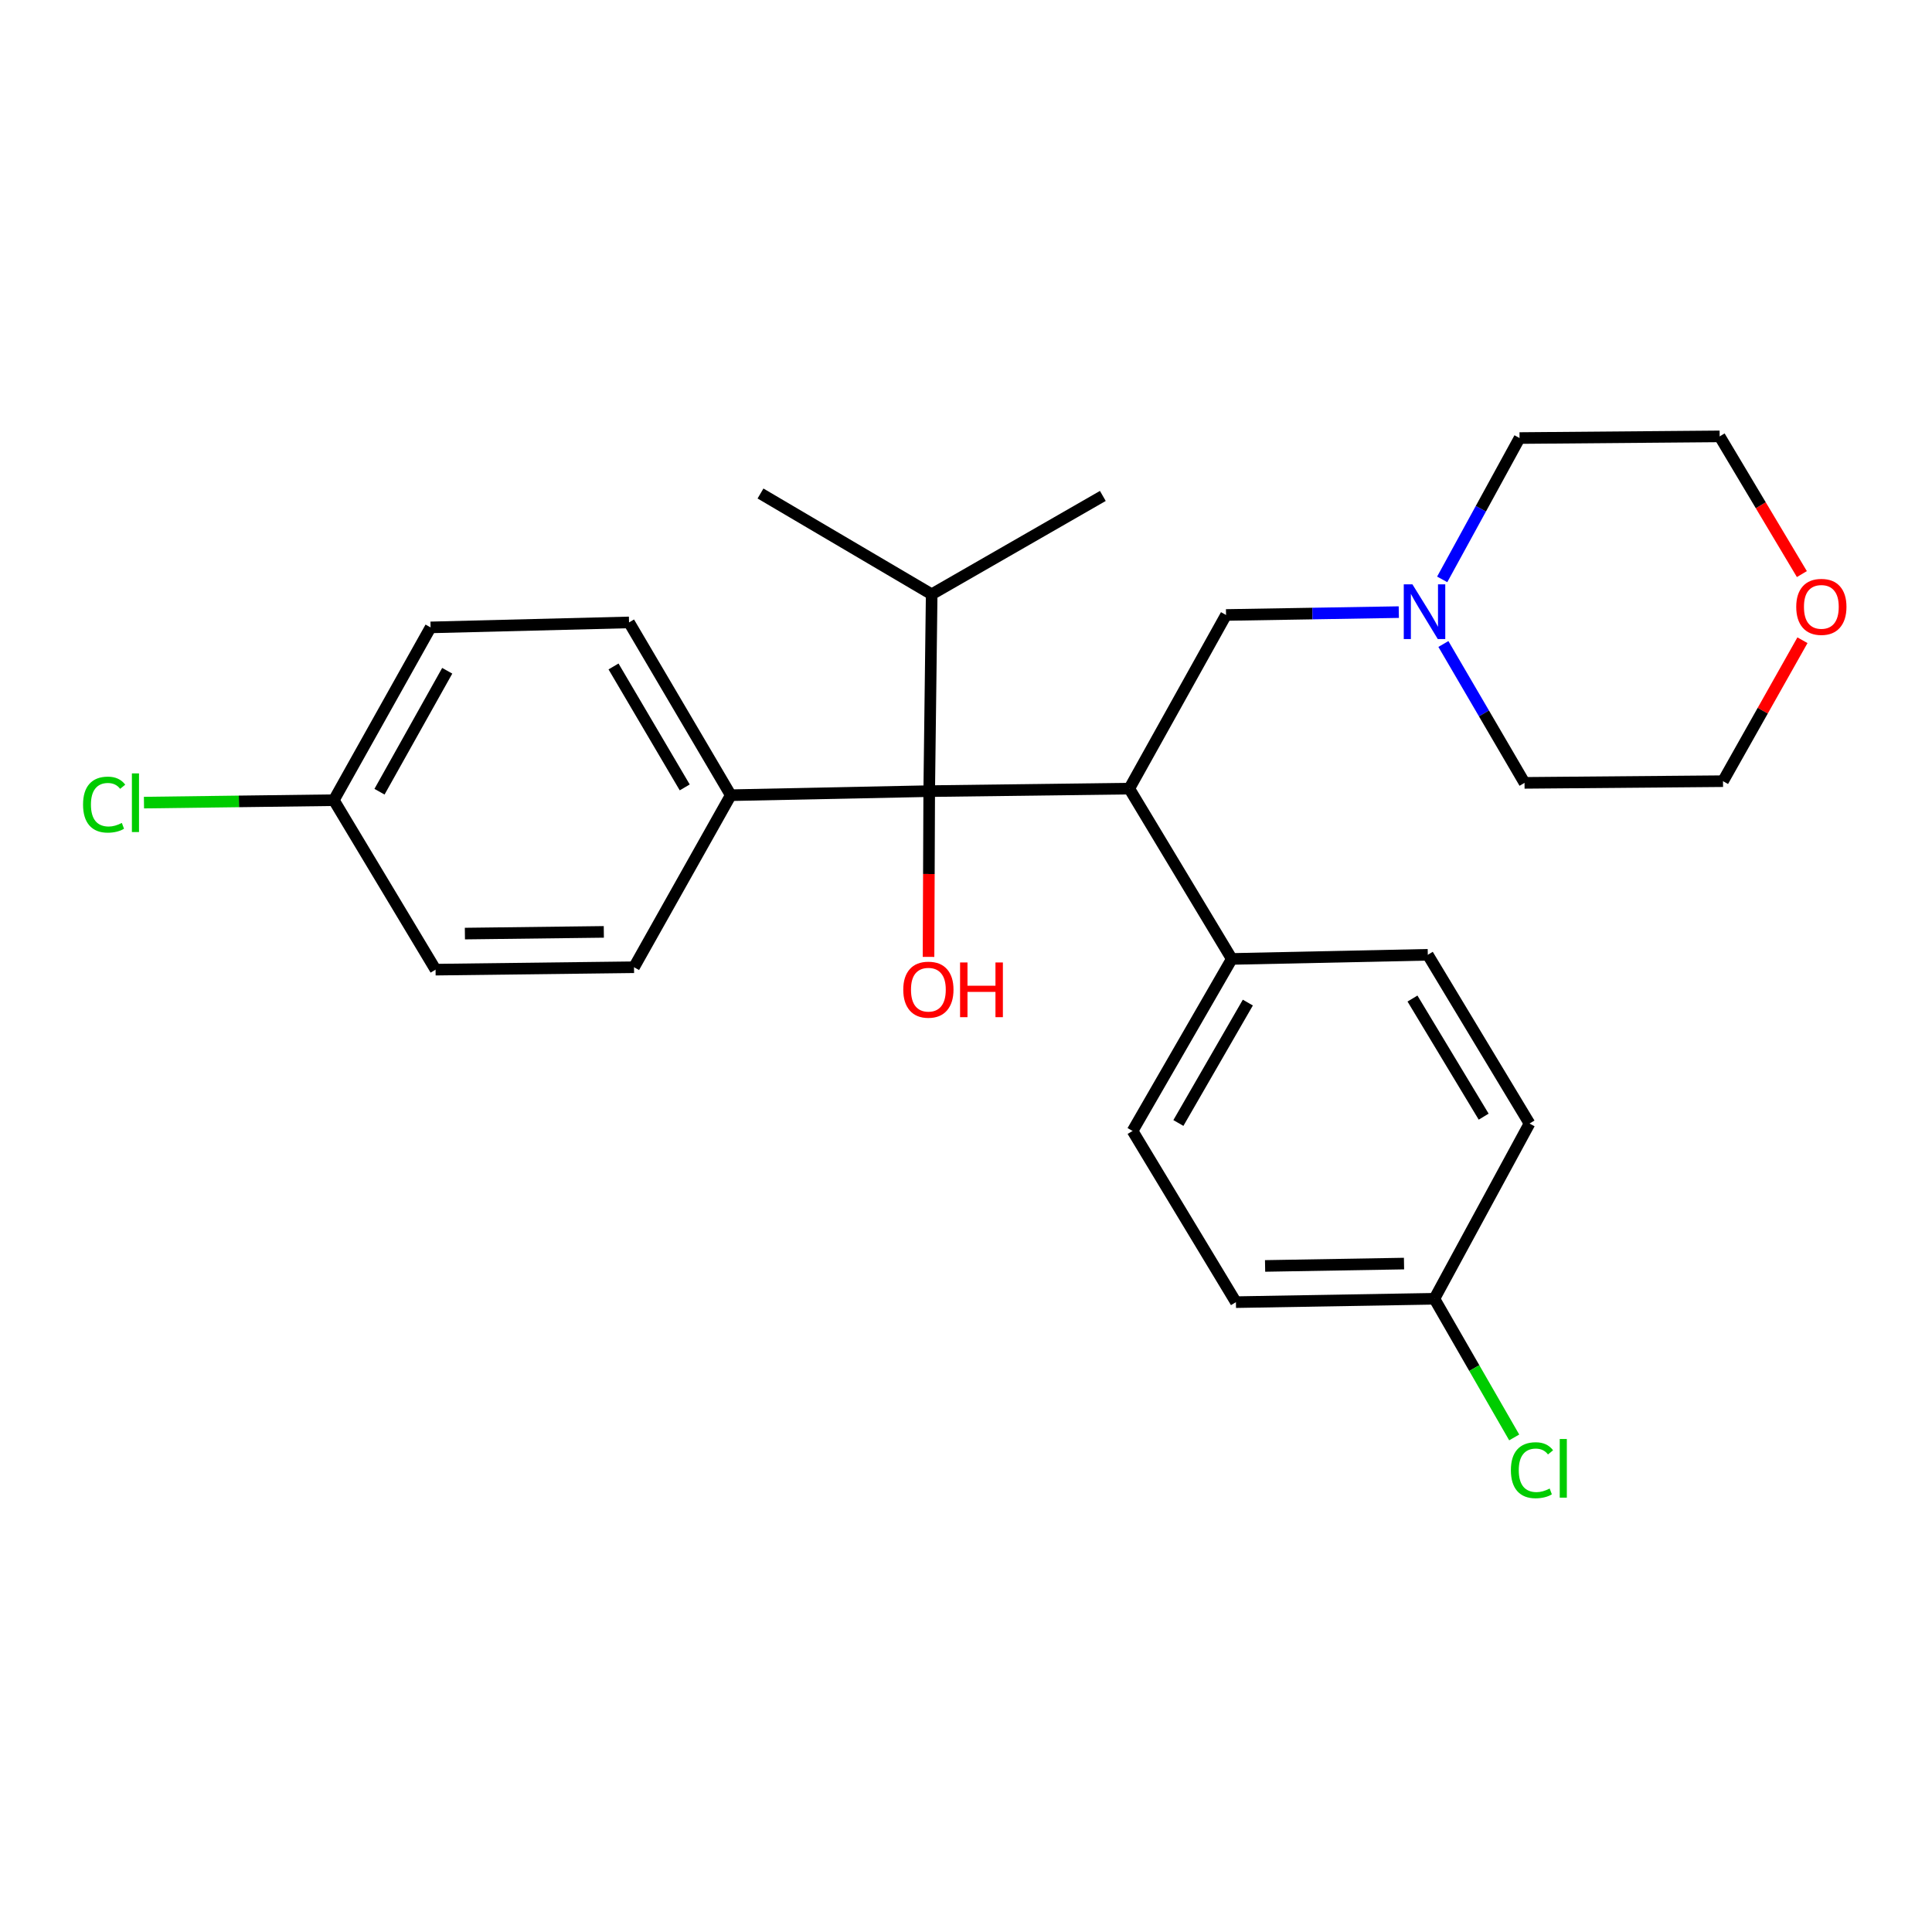 <?xml version='1.0' encoding='iso-8859-1'?>
<svg version='1.1' baseProfile='full'
              xmlns='http://www.w3.org/2000/svg'
                      xmlns:rdkit='http://www.rdkit.org/xml'
                      xmlns:xlink='http://www.w3.org/1999/xlink'
                  xml:space='preserve'
width='1000px' height='1000px' viewBox='0 0 1000 1000'>
<!-- END OF HEADER -->
<rect style='opacity:1.0;fill:#FFFFFF;stroke:none' width='1000' height='1000' x='0' y='0'> </rect>
<path class='bond-0' d='M 584.514,408.187 L 480.961,409.491' style='fill:none;fill-rule:evenodd;stroke:#000000;stroke-width:6px;stroke-linecap:butt;stroke-linejoin:miter;stroke-opacity:1' />
<path class='bond-1' d='M 584.514,408.187 L 634.596,318.312' style='fill:none;fill-rule:evenodd;stroke:#000000;stroke-width:6px;stroke-linecap:butt;stroke-linejoin:miter;stroke-opacity:1' />
<path class='bond-3' d='M 584.514,408.187 L 637.574,496.346' style='fill:none;fill-rule:evenodd;stroke:#000000;stroke-width:6px;stroke-linecap:butt;stroke-linejoin:miter;stroke-opacity:1' />
<path class='bond-4' d='M 480.961,409.491 L 378.24,411.596' style='fill:none;fill-rule:evenodd;stroke:#000000;stroke-width:6px;stroke-linecap:butt;stroke-linejoin:miter;stroke-opacity:1' />
<path class='bond-5' d='M 480.961,409.491 L 482.234,307.601' style='fill:none;fill-rule:evenodd;stroke:#000000;stroke-width:6px;stroke-linecap:butt;stroke-linejoin:miter;stroke-opacity:1' />
<path class='bond-11' d='M 480.961,409.491 L 480.781,452.387' style='fill:none;fill-rule:evenodd;stroke:#000000;stroke-width:6px;stroke-linecap:butt;stroke-linejoin:miter;stroke-opacity:1' />
<path class='bond-11' d='M 480.781,452.387 L 480.601,495.284' style='fill:none;fill-rule:evenodd;stroke:#FF0000;stroke-width:6px;stroke-linecap:butt;stroke-linejoin:miter;stroke-opacity:1' />
<path class='bond-2' d='M 634.596,318.312 L 679.307,317.57' style='fill:none;fill-rule:evenodd;stroke:#000000;stroke-width:6px;stroke-linecap:butt;stroke-linejoin:miter;stroke-opacity:1' />
<path class='bond-2' d='M 679.307,317.57 L 724.018,316.828' style='fill:none;fill-rule:evenodd;stroke:#0000FF;stroke-width:6px;stroke-linecap:butt;stroke-linejoin:miter;stroke-opacity:1' />
<path class='bond-20' d='M 746.479,299.886 L 766.497,263.309' style='fill:none;fill-rule:evenodd;stroke:#0000FF;stroke-width:6px;stroke-linecap:butt;stroke-linejoin:miter;stroke-opacity:1' />
<path class='bond-20' d='M 766.497,263.309 L 786.516,226.733' style='fill:none;fill-rule:evenodd;stroke:#000000;stroke-width:6px;stroke-linecap:butt;stroke-linejoin:miter;stroke-opacity:1' />
<path class='bond-21' d='M 747.099,333.333 L 768.096,369.271' style='fill:none;fill-rule:evenodd;stroke:#0000FF;stroke-width:6px;stroke-linecap:butt;stroke-linejoin:miter;stroke-opacity:1' />
<path class='bond-21' d='M 768.096,369.271 L 789.093,405.209' style='fill:none;fill-rule:evenodd;stroke:#000000;stroke-width:6px;stroke-linecap:butt;stroke-linejoin:miter;stroke-opacity:1' />
<path class='bond-7' d='M 637.574,496.346 L 586.218,585.379' style='fill:none;fill-rule:evenodd;stroke:#000000;stroke-width:6px;stroke-linecap:butt;stroke-linejoin:miter;stroke-opacity:1' />
<path class='bond-7' d='M 645.882,518.937 L 609.933,581.259' style='fill:none;fill-rule:evenodd;stroke:#000000;stroke-width:6px;stroke-linecap:butt;stroke-linejoin:miter;stroke-opacity:1' />
<path class='bond-8' d='M 637.574,496.346 L 739.032,494.2' style='fill:none;fill-rule:evenodd;stroke:#000000;stroke-width:6px;stroke-linecap:butt;stroke-linejoin:miter;stroke-opacity:1' />
<path class='bond-9' d='M 378.24,411.596 L 325.591,322.163' style='fill:none;fill-rule:evenodd;stroke:#000000;stroke-width:6px;stroke-linecap:butt;stroke-linejoin:miter;stroke-opacity:1' />
<path class='bond-9' d='M 354.414,407.558 L 317.559,344.955' style='fill:none;fill-rule:evenodd;stroke:#000000;stroke-width:6px;stroke-linecap:butt;stroke-linejoin:miter;stroke-opacity:1' />
<path class='bond-10' d='M 378.24,411.596 L 328.168,500.639' style='fill:none;fill-rule:evenodd;stroke:#000000;stroke-width:6px;stroke-linecap:butt;stroke-linejoin:miter;stroke-opacity:1' />
<path class='bond-24' d='M 482.234,307.601 L 570.825,256.698' style='fill:none;fill-rule:evenodd;stroke:#000000;stroke-width:6px;stroke-linecap:butt;stroke-linejoin:miter;stroke-opacity:1' />
<path class='bond-25' d='M 482.234,307.601 L 393.633,255.435' style='fill:none;fill-rule:evenodd;stroke:#000000;stroke-width:6px;stroke-linecap:butt;stroke-linejoin:miter;stroke-opacity:1' />
<path class='bond-6' d='M 932.947,331.382 L 912.386,367.859' style='fill:none;fill-rule:evenodd;stroke:#FF0000;stroke-width:6px;stroke-linecap:butt;stroke-linejoin:miter;stroke-opacity:1' />
<path class='bond-6' d='M 912.386,367.859 L 891.824,404.336' style='fill:none;fill-rule:evenodd;stroke:#000000;stroke-width:6px;stroke-linecap:butt;stroke-linejoin:miter;stroke-opacity:1' />
<path class='bond-27' d='M 932.645,297.143 L 911.367,261.507' style='fill:none;fill-rule:evenodd;stroke:#FF0000;stroke-width:6px;stroke-linecap:butt;stroke-linejoin:miter;stroke-opacity:1' />
<path class='bond-27' d='M 911.367,261.507 L 890.089,225.87' style='fill:none;fill-rule:evenodd;stroke:#000000;stroke-width:6px;stroke-linecap:butt;stroke-linejoin:miter;stroke-opacity:1' />
<path class='bond-16' d='M 586.218,585.379 L 639.71,673.99' style='fill:none;fill-rule:evenodd;stroke:#000000;stroke-width:6px;stroke-linecap:butt;stroke-linejoin:miter;stroke-opacity:1' />
<path class='bond-14' d='M 739.032,494.2 L 791.671,581.538' style='fill:none;fill-rule:evenodd;stroke:#000000;stroke-width:6px;stroke-linecap:butt;stroke-linejoin:miter;stroke-opacity:1' />
<path class='bond-14' d='M 731.096,516.842 L 767.944,577.979' style='fill:none;fill-rule:evenodd;stroke:#000000;stroke-width:6px;stroke-linecap:butt;stroke-linejoin:miter;stroke-opacity:1' />
<path class='bond-17' d='M 325.591,322.163 L 222.87,324.74' style='fill:none;fill-rule:evenodd;stroke:#000000;stroke-width:6px;stroke-linecap:butt;stroke-linejoin:miter;stroke-opacity:1' />
<path class='bond-15' d='M 328.168,500.639 L 225.447,501.891' style='fill:none;fill-rule:evenodd;stroke:#000000;stroke-width:6px;stroke-linecap:butt;stroke-linejoin:miter;stroke-opacity:1' />
<path class='bond-15' d='M 312.535,482.344 L 240.63,483.221' style='fill:none;fill-rule:evenodd;stroke:#000000;stroke-width:6px;stroke-linecap:butt;stroke-linejoin:miter;stroke-opacity:1' />
<path class='bond-12' d='M 742.441,672.244 L 791.671,581.538' style='fill:none;fill-rule:evenodd;stroke:#000000;stroke-width:6px;stroke-linecap:butt;stroke-linejoin:miter;stroke-opacity:1' />
<path class='bond-19' d='M 742.441,672.244 L 763.095,708.128' style='fill:none;fill-rule:evenodd;stroke:#000000;stroke-width:6px;stroke-linecap:butt;stroke-linejoin:miter;stroke-opacity:1' />
<path class='bond-19' d='M 763.095,708.128 L 783.75,744.012' style='fill:none;fill-rule:evenodd;stroke:#00CC00;stroke-width:6px;stroke-linecap:butt;stroke-linejoin:miter;stroke-opacity:1' />
<path class='bond-26' d='M 742.441,672.244 L 639.71,673.99' style='fill:none;fill-rule:evenodd;stroke:#000000;stroke-width:6px;stroke-linecap:butt;stroke-linejoin:miter;stroke-opacity:1' />
<path class='bond-26' d='M 726.717,654.024 L 654.805,655.247' style='fill:none;fill-rule:evenodd;stroke:#000000;stroke-width:6px;stroke-linecap:butt;stroke-linejoin:miter;stroke-opacity:1' />
<path class='bond-13' d='M 172.788,414.173 L 225.447,501.891' style='fill:none;fill-rule:evenodd;stroke:#000000;stroke-width:6px;stroke-linecap:butt;stroke-linejoin:miter;stroke-opacity:1' />
<path class='bond-18' d='M 172.788,414.173 L 123.651,414.802' style='fill:none;fill-rule:evenodd;stroke:#000000;stroke-width:6px;stroke-linecap:butt;stroke-linejoin:miter;stroke-opacity:1' />
<path class='bond-18' d='M 123.651,414.802 L 74.515,415.431' style='fill:none;fill-rule:evenodd;stroke:#00CC00;stroke-width:6px;stroke-linecap:butt;stroke-linejoin:miter;stroke-opacity:1' />
<path class='bond-28' d='M 172.788,414.173 L 222.87,324.74' style='fill:none;fill-rule:evenodd;stroke:#000000;stroke-width:6px;stroke-linecap:butt;stroke-linejoin:miter;stroke-opacity:1' />
<path class='bond-28' d='M 196.427,409.79 L 231.485,347.187' style='fill:none;fill-rule:evenodd;stroke:#000000;stroke-width:6px;stroke-linecap:butt;stroke-linejoin:miter;stroke-opacity:1' />
<path class='bond-23' d='M 786.516,226.733 L 890.089,225.87' style='fill:none;fill-rule:evenodd;stroke:#000000;stroke-width:6px;stroke-linecap:butt;stroke-linejoin:miter;stroke-opacity:1' />
<path class='bond-22' d='M 789.093,405.209 L 891.824,404.336' style='fill:none;fill-rule:evenodd;stroke:#000000;stroke-width:6px;stroke-linecap:butt;stroke-linejoin:miter;stroke-opacity:1' />
<path  class='atom-3' d='M 731.067 302.447
L 740.347 317.447
Q 741.267 318.927, 742.747 321.607
Q 744.227 324.287, 744.307 324.447
L 744.307 302.447
L 748.067 302.447
L 748.067 330.767
L 744.187 330.767
L 734.227 314.367
Q 733.067 312.447, 731.827 310.247
Q 730.627 308.047, 730.267 307.367
L 730.267 330.767
L 726.587 330.767
L 726.587 302.447
L 731.067 302.447
' fill='#0000FF'/>
<path  class='atom-7' d='M 929.728 314.11
Q 929.728 307.31, 933.088 303.51
Q 936.448 299.71, 942.728 299.71
Q 949.008 299.71, 952.368 303.51
Q 955.728 307.31, 955.728 314.11
Q 955.728 320.99, 952.328 324.91
Q 948.928 328.79, 942.728 328.79
Q 936.488 328.79, 933.088 324.91
Q 929.728 321.03, 929.728 314.11
M 942.728 325.59
Q 947.048 325.59, 949.368 322.71
Q 951.728 319.79, 951.728 314.11
Q 951.728 308.55, 949.368 305.75
Q 947.048 302.91, 942.728 302.91
Q 938.408 302.91, 936.048 305.71
Q 933.728 308.51, 933.728 314.11
Q 933.728 319.83, 936.048 322.71
Q 938.408 325.59, 942.728 325.59
' fill='#FF0000'/>
<path  class='atom-12' d='M 467.53 512.251
Q 467.53 505.451, 470.89 501.651
Q 474.25 497.851, 480.53 497.851
Q 486.81 497.851, 490.17 501.651
Q 493.53 505.451, 493.53 512.251
Q 493.53 519.131, 490.13 523.051
Q 486.73 526.931, 480.53 526.931
Q 474.29 526.931, 470.89 523.051
Q 467.53 519.171, 467.53 512.251
M 480.53 523.731
Q 484.85 523.731, 487.17 520.851
Q 489.53 517.931, 489.53 512.251
Q 489.53 506.691, 487.17 503.891
Q 484.85 501.051, 480.53 501.051
Q 476.21 501.051, 473.85 503.851
Q 471.53 506.651, 471.53 512.251
Q 471.53 517.971, 473.85 520.851
Q 476.21 523.731, 480.53 523.731
' fill='#FF0000'/>
<path  class='atom-12' d='M 496.93 498.171
L 500.77 498.171
L 500.77 510.211
L 515.25 510.211
L 515.25 498.171
L 519.09 498.171
L 519.09 526.491
L 515.25 526.491
L 515.25 513.411
L 500.77 513.411
L 500.77 526.491
L 496.93 526.491
L 496.93 498.171
' fill='#FF0000'/>
<path  class='atom-19' d='M 42.988 416.468
Q 42.988 409.428, 46.268 405.748
Q 49.588 402.028, 55.868 402.028
Q 61.708 402.028, 64.828 406.148
L 62.188 408.308
Q 59.908 405.308, 55.868 405.308
Q 51.588 405.308, 49.308 408.188
Q 47.068 411.028, 47.068 416.468
Q 47.068 422.068, 49.388 424.948
Q 51.748 427.828, 56.308 427.828
Q 59.428 427.828, 63.068 425.948
L 64.188 428.948
Q 62.708 429.908, 60.468 430.468
Q 58.228 431.028, 55.748 431.028
Q 49.588 431.028, 46.268 427.268
Q 42.988 423.508, 42.988 416.468
' fill='#00CC00'/>
<path  class='atom-19' d='M 68.268 400.308
L 71.948 400.308
L 71.948 430.668
L 68.268 430.668
L 68.268 400.308
' fill='#00CC00'/>
<path  class='atom-20' d='M 782.034 760.983
Q 782.034 753.943, 785.314 750.263
Q 788.634 746.543, 794.914 746.543
Q 800.754 746.543, 803.874 750.663
L 801.234 752.823
Q 798.954 749.823, 794.914 749.823
Q 790.634 749.823, 788.354 752.703
Q 786.114 755.543, 786.114 760.983
Q 786.114 766.583, 788.434 769.463
Q 790.794 772.343, 795.354 772.343
Q 798.474 772.343, 802.114 770.463
L 803.234 773.463
Q 801.754 774.423, 799.514 774.983
Q 797.274 775.543, 794.794 775.543
Q 788.634 775.543, 785.314 771.783
Q 782.034 768.023, 782.034 760.983
' fill='#00CC00'/>
<path  class='atom-20' d='M 807.314 744.823
L 810.994 744.823
L 810.994 775.183
L 807.314 775.183
L 807.314 744.823
' fill='#00CC00'/>
</svg>
